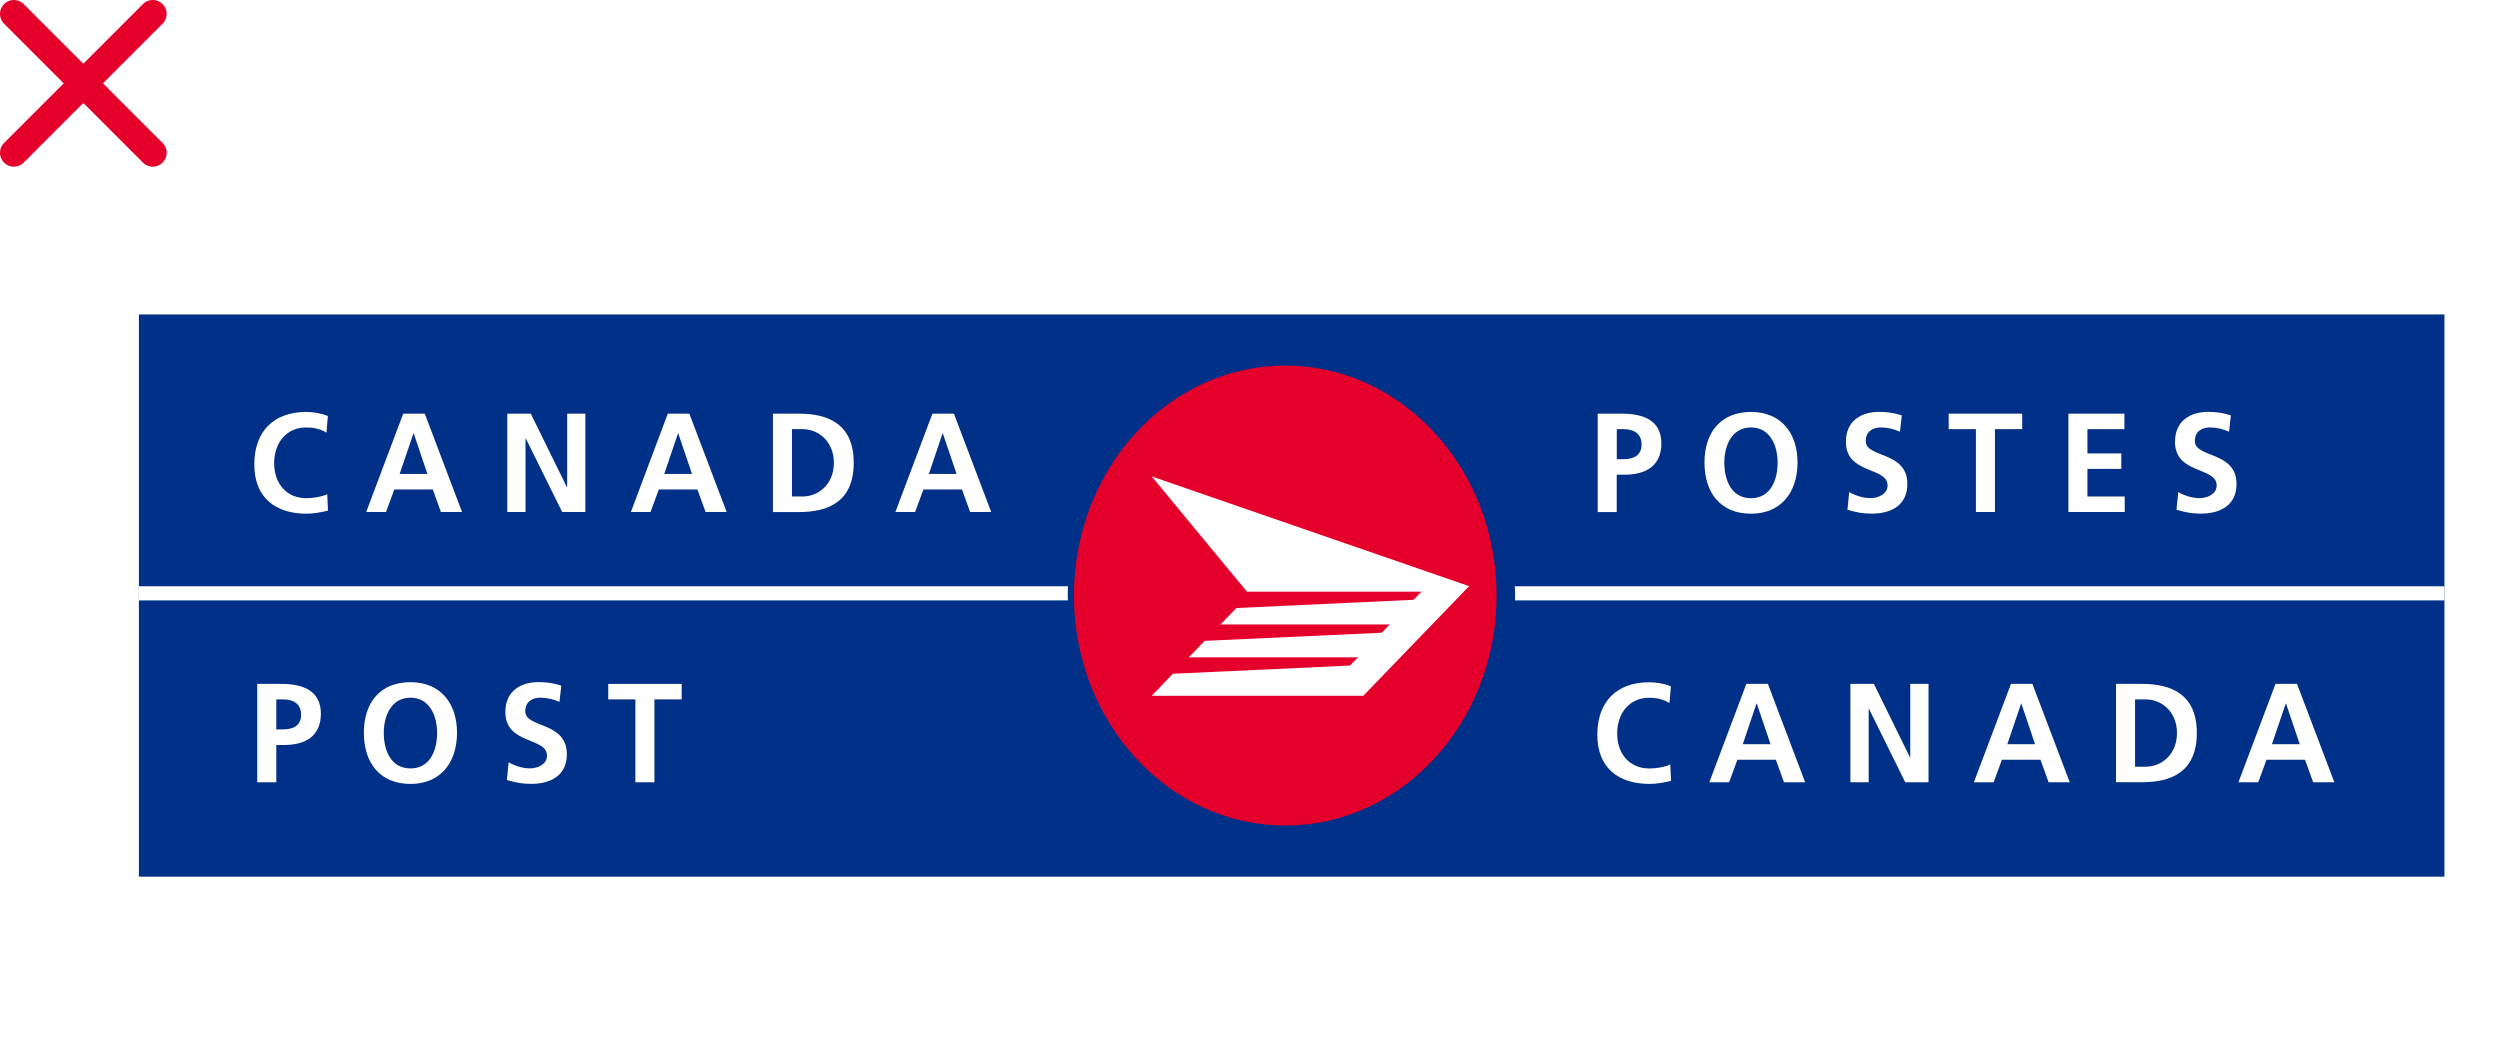 <svg width="180" height="75" viewBox="0 0 180 75" fill="none" xmlns="http://www.w3.org/2000/svg">
<g filter="url(#filter0_d_450_10282)">
<path d="M173 18.64H7V59.12H173V18.64Z" fill="#003087"/>
<path d="M73.876 38.789C73.876 38.595 73.886 38.406 73.895 38.212H7V39.229H73.89C73.886 39.082 73.876 38.935 73.876 38.789Z" fill="white"/>
<path d="M106.069 38.212C106.074 38.406 106.087 38.595 106.087 38.789C106.087 38.935 106.078 39.082 106.078 39.229H173V38.212H106.069Z" fill="white"/>
<path d="M104.756 38.88C104.756 48.026 97.939 55.44 89.539 55.44C81.135 55.44 74.322 48.026 74.322 38.88C74.322 29.733 81.135 22.32 89.539 22.32C97.943 22.32 104.756 29.733 104.756 38.88Z" fill="#E4002B"/>
<path d="M84.879 40.96L86.016 39.777L98.777 39.186L99.343 38.6H86.779L79.926 30.304L102.776 38.203L95.157 46.096H79.926L81.446 44.511L94.202 43.92L94.769 43.329H82.592L83.734 42.142L96.49 41.556L97.056 40.96H84.879Z" fill="white"/>
<path d="M112.039 25.783H113.774C115.263 25.783 116.618 26.228 116.618 27.926C116.618 29.576 115.454 30.177 113.984 30.177H113.404V32.868H112.035V25.783H112.039ZM113.409 29.061H113.888C114.578 29.061 115.194 28.824 115.194 28.006C115.194 27.188 114.596 26.899 113.888 26.899H113.409V29.061Z" fill="white"/>
<path d="M123.07 25.66C125.22 25.66 126.421 27.159 126.421 29.302C126.421 31.444 125.239 32.986 123.07 32.986C120.878 32.986 119.723 31.477 119.723 29.302C119.723 27.131 120.897 25.66 123.07 25.66ZM123.07 31.87C124.472 31.87 124.988 30.584 124.988 29.302C124.988 28.053 124.431 26.776 123.07 26.776C121.709 26.776 121.152 28.053 121.152 29.302C121.152 30.584 121.668 31.87 123.07 31.87Z" fill="white"/>
<path d="M133.8 27.084C133.366 26.89 132.891 26.776 132.412 26.776C131.942 26.776 131.334 26.989 131.334 27.76C131.334 28.99 134.329 28.469 134.329 30.844C134.329 32.395 133.147 32.981 131.768 32.981C131.024 32.981 130.691 32.882 130.015 32.707L130.143 31.43C130.613 31.695 131.152 31.865 131.686 31.865C132.206 31.865 132.905 31.591 132.905 30.952C132.905 29.6 129.905 30.158 129.905 27.817C129.905 26.233 131.088 25.655 132.293 25.655C132.882 25.655 133.43 25.736 133.928 25.906L133.8 27.084Z" fill="white"/>
<path d="M139.269 26.899H137.306V25.783H142.598V26.899H140.634V32.863H139.265V26.899H139.269Z" fill="white"/>
<path d="M145.926 25.783H149.957V26.899H147.296V28.645H149.734V29.761H147.296V31.747H149.98V32.863H145.926V25.783Z" fill="white"/>
<path d="M157.494 27.084C157.065 26.89 156.586 26.776 156.107 26.776C155.636 26.776 155.029 26.989 155.029 27.76C155.029 28.99 158.029 28.469 158.029 30.844C158.029 32.395 156.846 32.981 155.463 32.981C154.719 32.981 154.385 32.882 153.71 32.707L153.833 31.43C154.303 31.695 154.842 31.865 155.381 31.865C155.901 31.865 156.6 31.591 156.6 30.952C156.6 29.6 153.6 30.158 153.6 27.817C153.6 26.233 154.783 25.655 155.988 25.655C156.572 25.655 157.125 25.736 157.622 25.906L157.494 27.084Z" fill="white"/>
<path d="M117.318 52.22C116.82 52.343 116.281 52.443 115.761 52.443C113.546 52.443 112.008 51.298 112.008 48.905C112.008 46.479 113.437 45.122 115.761 45.122C116.208 45.122 116.811 45.212 117.304 45.415L117.203 46.616C116.688 46.313 116.217 46.238 115.729 46.238C114.318 46.238 113.437 47.354 113.437 48.806C113.437 50.243 114.295 51.331 115.761 51.331C116.299 51.331 116.934 51.208 117.258 51.038L117.318 52.22Z" fill="white"/>
<path d="M122.737 45.24H124.289L126.969 52.324H125.449L124.86 50.702H122.093L121.495 52.324H120.071L122.737 45.24ZM123.49 46.658H123.468L122.481 49.581H124.477L123.49 46.658Z" fill="white"/>
<path d="M130.234 45.24H131.919L134.521 50.537H134.539V45.24H135.854V52.324H134.178L131.562 47.027H131.544V52.324H130.229V45.24H130.234Z" fill="white"/>
<path d="M141.79 45.24H143.333L146.022 52.324H144.501L143.912 50.702H141.137L140.539 52.324H139.119L141.79 45.24ZM142.538 46.658H142.52L141.529 49.581H143.524L142.538 46.658Z" fill="white"/>
<path d="M149.354 45.24H151.226C153.317 45.24 155.171 45.973 155.171 48.777C155.171 51.587 153.317 52.32 151.226 52.32H149.354V45.24ZM150.724 51.203H151.486C152.637 51.203 153.742 50.319 153.742 48.777C153.742 47.236 152.637 46.356 151.486 46.356H150.724V51.203Z" fill="white"/>
<path d="M160.837 45.24H162.385L165.074 52.324H163.549L162.96 50.702H160.189L159.59 52.324H158.166L160.837 45.24ZM161.595 46.658H161.572L160.581 49.581H162.581L161.595 46.658Z" fill="white"/>
<path d="M20.615 32.764C20.117 32.887 19.574 32.986 19.058 32.986C16.848 32.986 15.31 31.841 15.31 29.444C15.31 27.022 16.739 25.66 19.058 25.66C19.51 25.66 20.108 25.75 20.606 25.953L20.51 27.15C19.994 26.847 19.519 26.776 19.03 26.776C17.62 26.776 16.739 27.892 16.739 29.344C16.739 30.787 17.602 31.87 19.058 31.87C19.597 31.87 20.236 31.747 20.56 31.577L20.615 32.764Z" fill="white"/>
<path d="M26.03 25.783H27.582L30.267 32.863H28.746L28.162 31.241H25.391L24.793 32.863H23.368L26.03 25.783ZM26.788 27.202H26.77L25.774 30.125H27.774L26.788 27.202Z" fill="white"/>
<path d="M33.531 25.783H35.216L37.818 31.08H37.836V25.783H39.147V32.863H37.476L34.859 27.571H34.837V32.863H33.526V25.783H33.531Z" fill="white"/>
<path d="M45.081 25.783H46.633L49.318 32.863H47.802L47.213 31.241H44.437L43.839 32.863H42.424L45.081 25.783ZM45.834 27.202H45.816L44.825 30.125H46.825L45.834 27.202Z" fill="white"/>
<path d="M52.651 25.783H54.519C56.614 25.783 58.468 26.512 58.468 29.326C58.468 32.135 56.619 32.868 54.519 32.868H52.651V25.783ZM54.021 31.747H54.783C55.934 31.747 57.039 30.867 57.039 29.326C57.039 27.784 55.934 26.899 54.783 26.899H54.021V31.747Z" fill="white"/>
<path d="M64.134 25.783H65.682L68.366 32.863H66.851L66.262 31.241H63.486L62.888 32.863H61.468L64.134 25.783ZM64.883 27.202H64.865L63.878 30.125H65.874L64.883 27.202Z" fill="white"/>
<path d="M15.52 45.24H17.254C18.743 45.24 20.103 45.684 20.103 47.382C20.103 49.037 18.939 49.638 17.469 49.638H16.894V52.324H15.52V45.24ZM16.894 48.517H17.373C18.062 48.517 18.679 48.285 18.679 47.462C18.679 46.64 18.085 46.356 17.373 46.356H16.894V48.517Z" fill="white"/>
<path d="M26.554 45.117C28.7 45.117 29.905 46.621 29.905 48.758C29.905 50.901 28.723 52.443 26.554 52.443C24.358 52.443 23.198 50.929 23.198 48.758C23.198 46.587 24.376 45.117 26.554 45.117ZM26.554 51.326C27.956 51.326 28.471 50.04 28.471 48.758C28.471 47.51 27.91 46.233 26.554 46.233C25.193 46.233 24.632 47.51 24.632 48.758C24.632 50.04 25.152 51.326 26.554 51.326Z" fill="white"/>
<path d="M37.284 46.536C36.85 46.342 36.375 46.233 35.896 46.233C35.426 46.233 34.818 46.45 34.818 47.217C34.818 48.442 37.813 47.926 37.813 50.3C37.813 51.852 36.631 52.438 35.248 52.438C34.503 52.438 34.17 52.339 33.494 52.164L33.622 50.887C34.093 51.151 34.631 51.322 35.17 51.322C35.69 51.322 36.384 51.052 36.384 50.409C36.384 49.061 33.385 49.619 33.385 47.273C33.385 45.689 34.572 45.112 35.777 45.112C36.366 45.112 36.914 45.193 37.412 45.367L37.284 46.536Z" fill="white"/>
<path d="M42.748 46.356H40.794V45.24H46.081V46.356H44.118V52.324H42.748V46.356Z" fill="white"/>
</g>
<path d="M11 1L1 11M1 1L11 11" stroke="#E4002B" stroke-width="2" stroke-linecap="round"/>
<defs>
<filter id="filter0_d_450_10282" x="6" y="18.64" width="174" height="48.48" filterUnits="userSpaceOnUse" color-interpolation-filters="sRGB">
<feFlood flood-opacity="0" result="BackgroundImageFix"/>
<feColorMatrix in="SourceAlpha" type="matrix" values="0 0 0 0 0 0 0 0 0 0 0 0 0 0 0 0 0 0 127 0" result="hardAlpha"/>
<feOffset dx="3" dy="4"/>
<feGaussianBlur stdDeviation="2"/>
<feComposite in2="hardAlpha" operator="out"/>
<feColorMatrix type="matrix" values="0 0 0 0 0 0 0 0 0 0 0 0 0 0 0 0 0 0 0.42 0"/>
<feBlend mode="normal" in2="BackgroundImageFix" result="effect1_dropShadow_450_10282"/>
<feBlend mode="normal" in="SourceGraphic" in2="effect1_dropShadow_450_10282" result="shape"/>
</filter>
</defs>
</svg>
